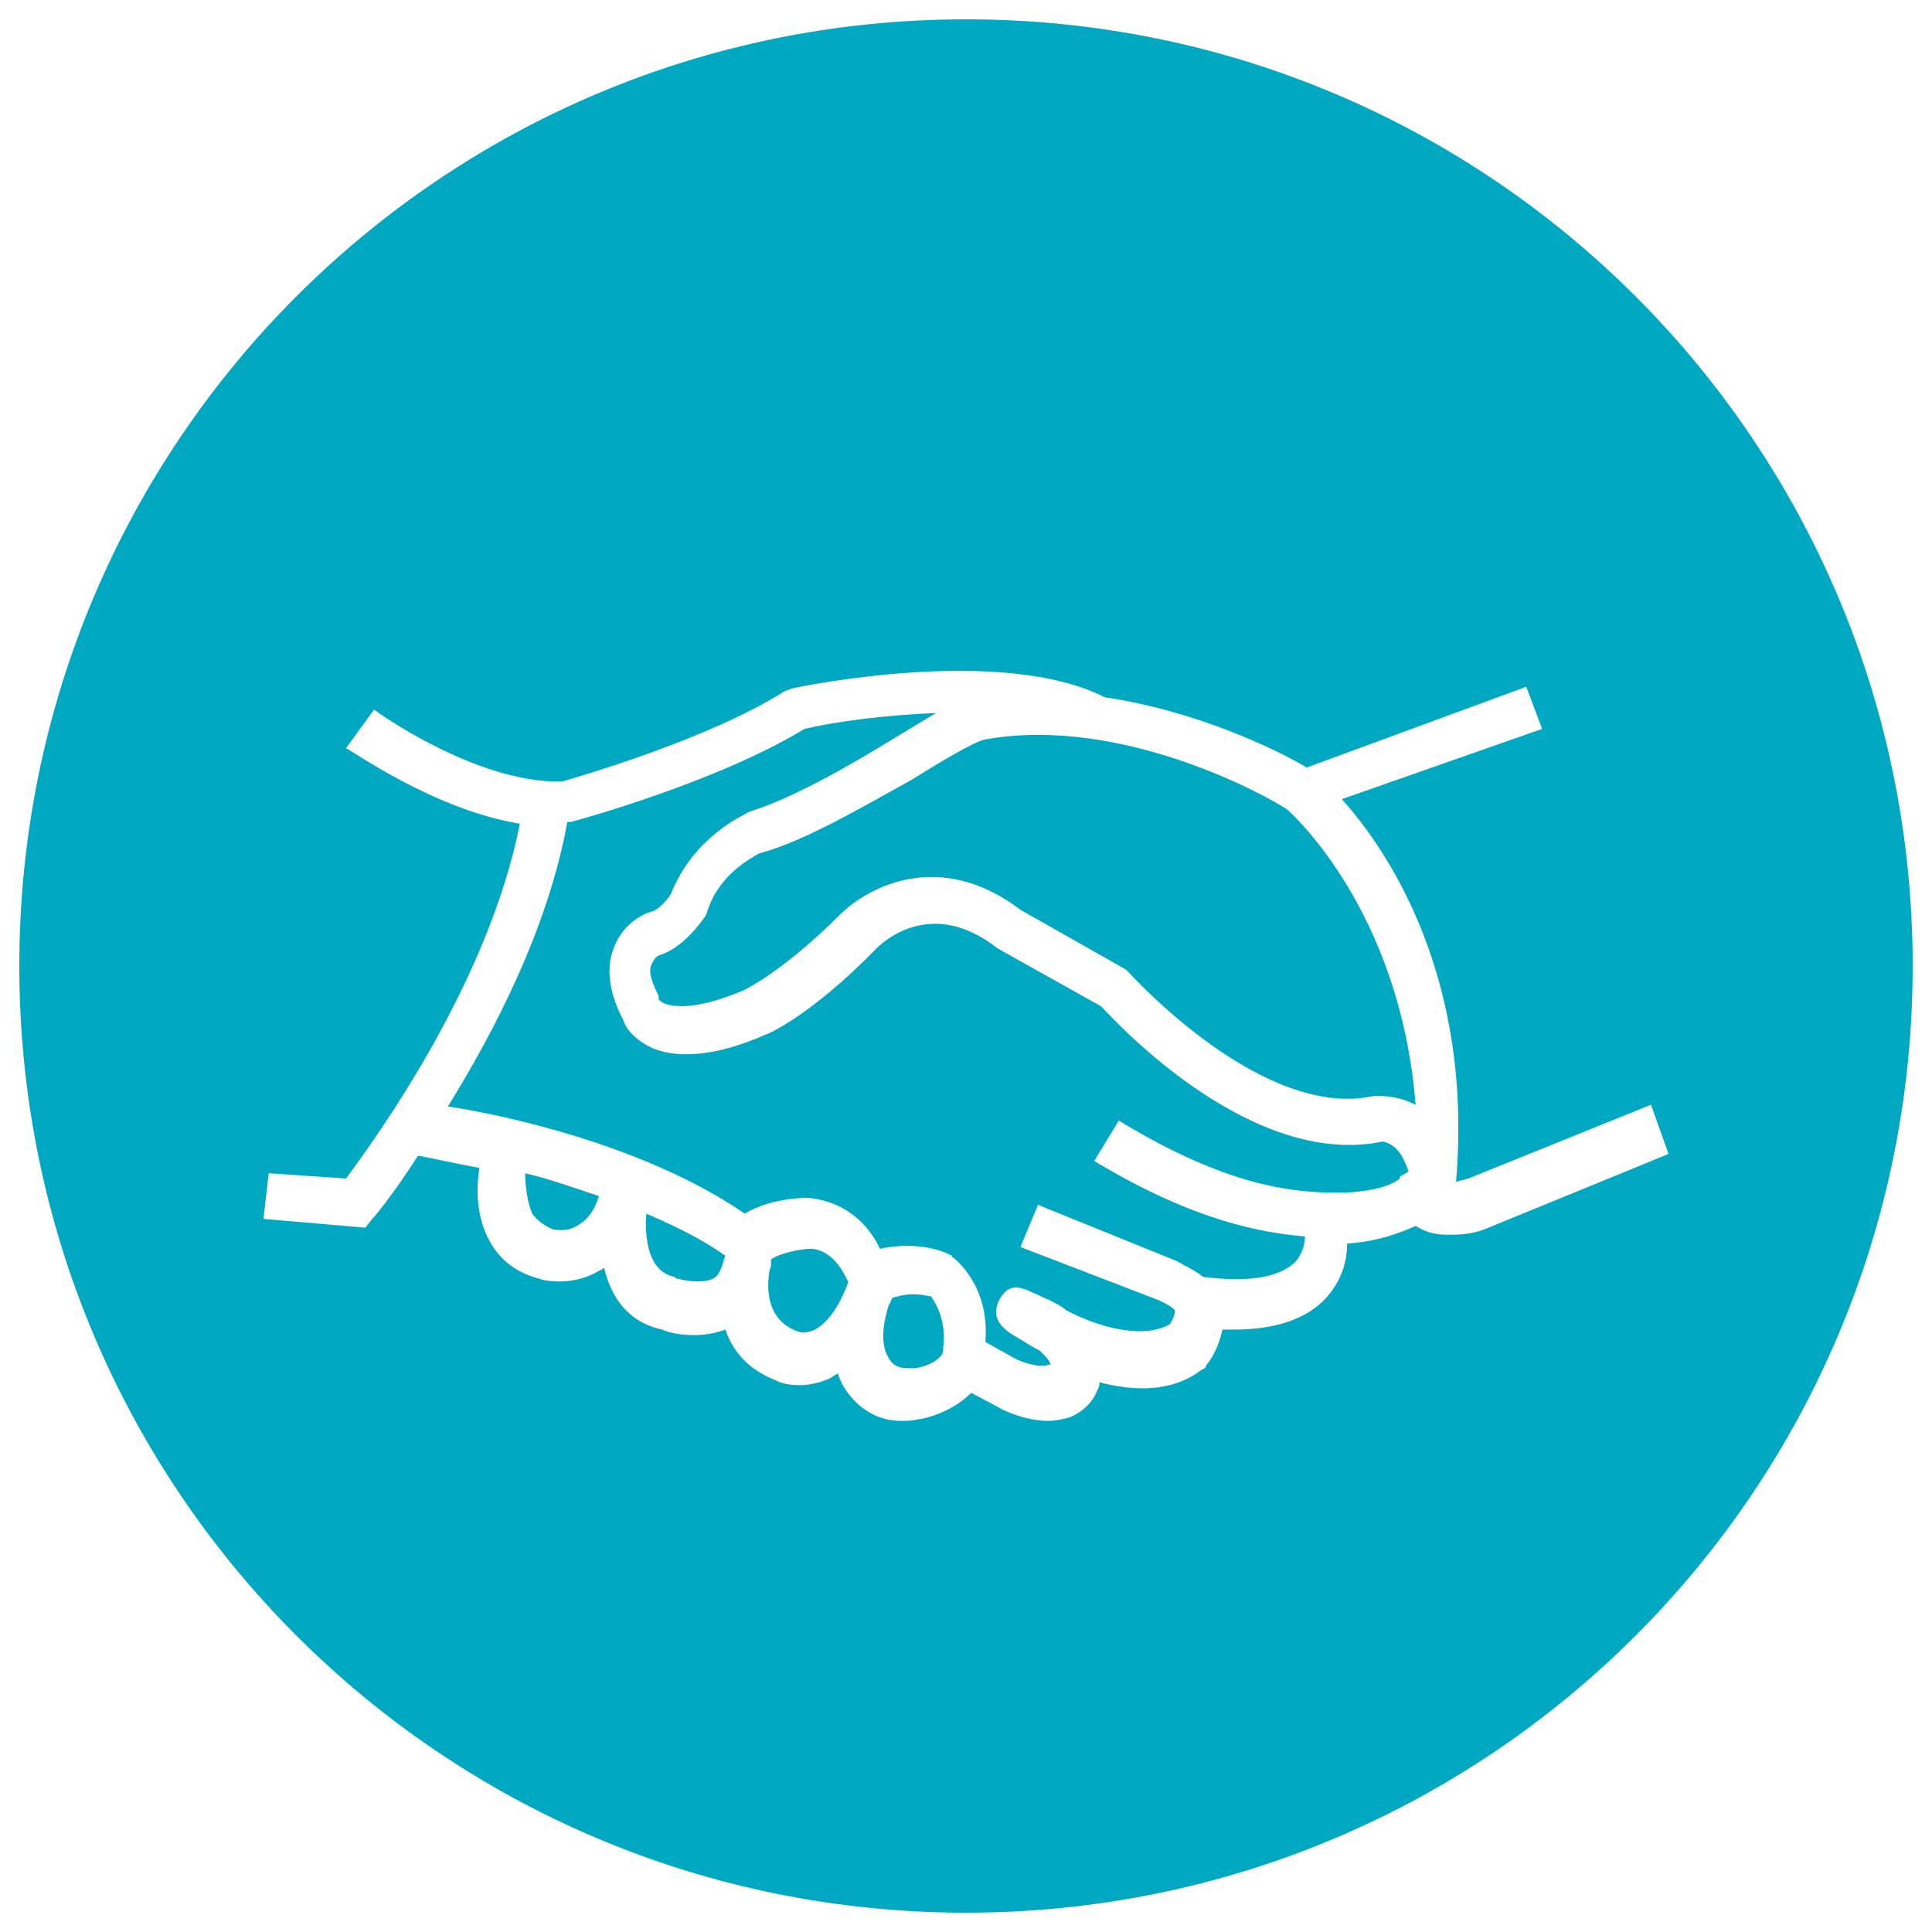 <?xml version="1.0" encoding="UTF-8"?>
<svg xmlns="http://www.w3.org/2000/svg" xmlns:xlink="http://www.w3.org/1999/xlink" xmlns:a="http://ns.adobe.com/AdobeSVGViewerExtensions/3.0/" version="1.2" x="0px" y="0px" viewBox="-1.1 -1.1 110 110" xml:space="preserve">
<defs>
</defs>
<path fill="#00A9C1" d="M37.3,71.6c0.1,0.1,0.1,0.1,0.2,0.1c0.3,0.1,1.4,0.3,2,0c0.2-0.1,0.4-0.3,0.6-1c0-0.1,0.1-0.3,0.1-0.3  c-1.4-1-2.9-1.7-4.5-2.4C35.6,69.4,35.8,71.3,37.3,71.6z"></path>
<path fill="#00A9C1" d="M45.1,70c-0.5,0-1.7,0.2-2.3,0.6c0,0.1,0,0.3,0,0.3c0,0.2-0.1,0.3-0.1,0.4c-0.1,0.7-0.3,2.7,1.6,3.4  c0,0,0.4,0.2,1-0.1c0.4-0.2,1.1-0.8,1.7-2.2c0.1-0.2,0.1-0.3,0.2-0.5C47,71.5,46.4,70.1,45.1,70z"></path>
<path fill="#00A9C1" d="M29.2,68c0.3,0.4,0.7,0.7,1.2,0.9c0.1,0,0.8,0.2,1.5-0.3c0.5-0.3,0.9-0.9,1.1-1.6c-1.5-0.5-2.9-1-4.2-1.3  C28.8,66.3,28.9,67.3,29.2,68z"></path>
<path fill="#00A9C1" d="M72.2,45L72.2,45c-1-0.7-9.4-5.4-17.2-4c-0.6,0.1-2.6,1.3-4.2,2.3c-2.9,1.6-6.1,3.5-8.7,4.2  c-0.3,0.2-2.2,1.1-2.9,3.2L39.1,51c-0.2,0.3-1.3,1.9-2.7,2.3c-0.2,0.1-0.3,0.3-0.4,0.5c-0.2,0.4,0,1,0.4,1.8v0.2  c0.2,0.3,1.5,0.9,4.8-0.5c0,0,2.2-1,5.5-4.3c1.6-1.6,5.7-3.8,10.3-0.3l6,3.4l0.2,0.2c0.1,0.1,7.6,8.4,13.9,7h0.3  c0.6,0,1.3,0.1,2.1,0.5C78.6,50.6,72.3,45.1,72.2,45z"></path>
<path fill="#00A9C1" d="M49.7,72.8c-0.1,0.2-0.1,0.3-0.2,0.4c-0.3,1-0.6,2.4,0.2,3.3c0.3,0.3,0.7,0.3,1.1,0.3c0.1,0,0.1,0,0.2,0  c0.8-0.1,1.6-0.6,1.6-1c0-0.1,0-0.1,0-0.2c0,0,0.3-1.5-0.7-2.9C51.6,72.7,50.9,72.4,49.7,72.8z"></path>
<path fill="#00A9C1" d="M53.9,0C24.1,0,0,24.1,0,53.9c0,29.8,24.1,53.9,53.9,53.9c29.8,0,53.9-24.1,53.9-53.9  C107.8,24.1,83.7,0,53.9,0z M83.4,68.9c-0.8,0.3-1.5,0.3-2.1,0.3c-0.8,0-1.3-0.2-1.8-0.5c-0.9,0.4-2.2,0.9-3.9,1  c0,1-0.3,2.1-1.2,3.1c-1.1,1.2-2.9,1.8-5.2,1.8c-0.2,0-0.4,0-0.7,0c-0.2,1-0.7,1.8-0.9,2l-0.1,0.2l-0.2,0.1  c-1.7,1.3-3.9,1.2-5.8,0.7c0,0.3-0.1,0.4-0.1,0.4c-0.3,0.8-0.9,1.3-1.6,1.6c-0.4,0.1-0.8,0.2-1.2,0.2c-1.3,0-2.6-0.6-2.9-0.8  l-1.5-0.8c-0.8,0.8-1.9,1.3-2.9,1.5c-0.1,0-0.1,0-0.1,0c-0.3,0.1-0.7,0.1-1,0.1c-1,0-1.9-0.4-2.6-1.1c-0.5-0.5-0.8-1-1-1.6  c-0.2,0.1-0.3,0.2-0.5,0.3c-1.6,0.7-2.9,0.2-3,0.1c-1.6-0.6-2.5-1.7-2.9-2.9c-1.6,0.6-3.2,0.2-3.6,0c-1.9-0.4-2.9-1.8-3.3-3.5  c-0.1,0-0.1,0.1-0.2,0.1c-1.6,1-3.3,0.6-3.5,0.5c-1.2-0.3-2.2-1-2.8-2.1c-0.8-1.4-0.8-3.1-0.6-4.2c-1.6-0.3-2.9-0.6-3.5-0.7  c-1.4,2.2-2.5,3.5-2.6,3.6l-0.4,0.5l-5.8-0.5l0.3-2.6l4.4,0.3c1.7-2.3,8.1-11.1,9.9-20.2c-4.9-0.8-9.6-4.2-9.9-4.3l1.6-2.2  c0.1,0.1,5.8,4.2,10.7,4.1c1-0.3,8.3-2.4,12.6-5.1l0.2-0.1l0.3-0.1c0.4-0.1,11.9-2.5,17.8,0.5c5.4,0.8,10,3.1,11.5,4L85.8,38  l0.9,2.4l-11.4,4c2.6,2.9,7.5,10.1,6.5,21.8c0.2-0.1,0.4-0.1,0.7-0.2l10.4-4.2l1,2.8L83.4,68.9z"></path>
<path fill="#00A9C1" d="M77.6,63.9c-7.3,1.5-14.8-6.4-16-7.7l-5.9-3.3c-3.8-3-6.6-0.3-6.9,0c-3.7,3.8-6.2,4.9-6.3,4.9  c-2.7,1.2-4.9,1.4-6.4,0.8c-1.1-0.5-1.6-1.2-1.7-1.6c-0.8-1.5-1-2.9-0.6-4c0.5-1.5,1.7-2,1.9-2.1l0.3-0.1c0.2,0,0.8-0.5,1.1-1  c1.3-3.3,4.2-4.5,4.3-4.6l0.2-0.1c2.3-0.7,5.5-2.5,8.1-4.1c1-0.6,1.8-1.1,2.5-1.5c-2.9,0.1-5.8,0.5-7.5,0.9  c-4.9,3-12.9,5.2-13.3,5.3h-0.2c-1.1,6.1-4.2,12-6.8,16.2c3.4,0.5,11.4,2.3,16.9,6.1c1.5-0.9,3.4-0.9,3.6-0.9  c2.2,0.2,3.5,1.6,4.1,2.9c1.9-0.4,3.4,0,4.1,0.4c0,0.1,0.1,0.1,0.2,0.2c1.7,1.6,1.8,3.6,1.7,4.7l1.6,0.9c0.5,0.3,1.6,0.6,2,0.4h0.1  c0-0.2-0.2-0.4-0.6-0.8c-0.6-0.3-1-0.6-1.2-0.7c-0.7-0.4-1.7-1-1.1-2.2c0.5-0.9,1.1-0.8,1.9-0.4c0.3,0.1,0.6,0.3,0.9,0.4  c0.4,0.2,0.8,0.4,1,0.6c1.7,0.9,4.3,1.7,5.9,0.8c0.2-0.3,0.3-0.6,0.3-0.8c-0.1-0.1-0.3-0.3-1-0.6L57,69.9l1-2.4l7.9,3.2  c0.5,0.3,1,0.5,1.5,0.9c2.4,0.3,4.2,0.1,5.2-0.8c0.4-0.4,0.6-1,0.6-1.5c-2.3-0.2-6.2-0.8-12-4.3l1.4-2.3c6.2,3.8,9.9,4,11.7,4.1h1.3  c1.6-0.1,2.5-0.4,3-0.8v-0.1l0.5-0.3c0,0-0.1-0.3-0.2-0.5C78.5,64.1,77.8,63.9,77.6,63.9z"></path>
</svg>
